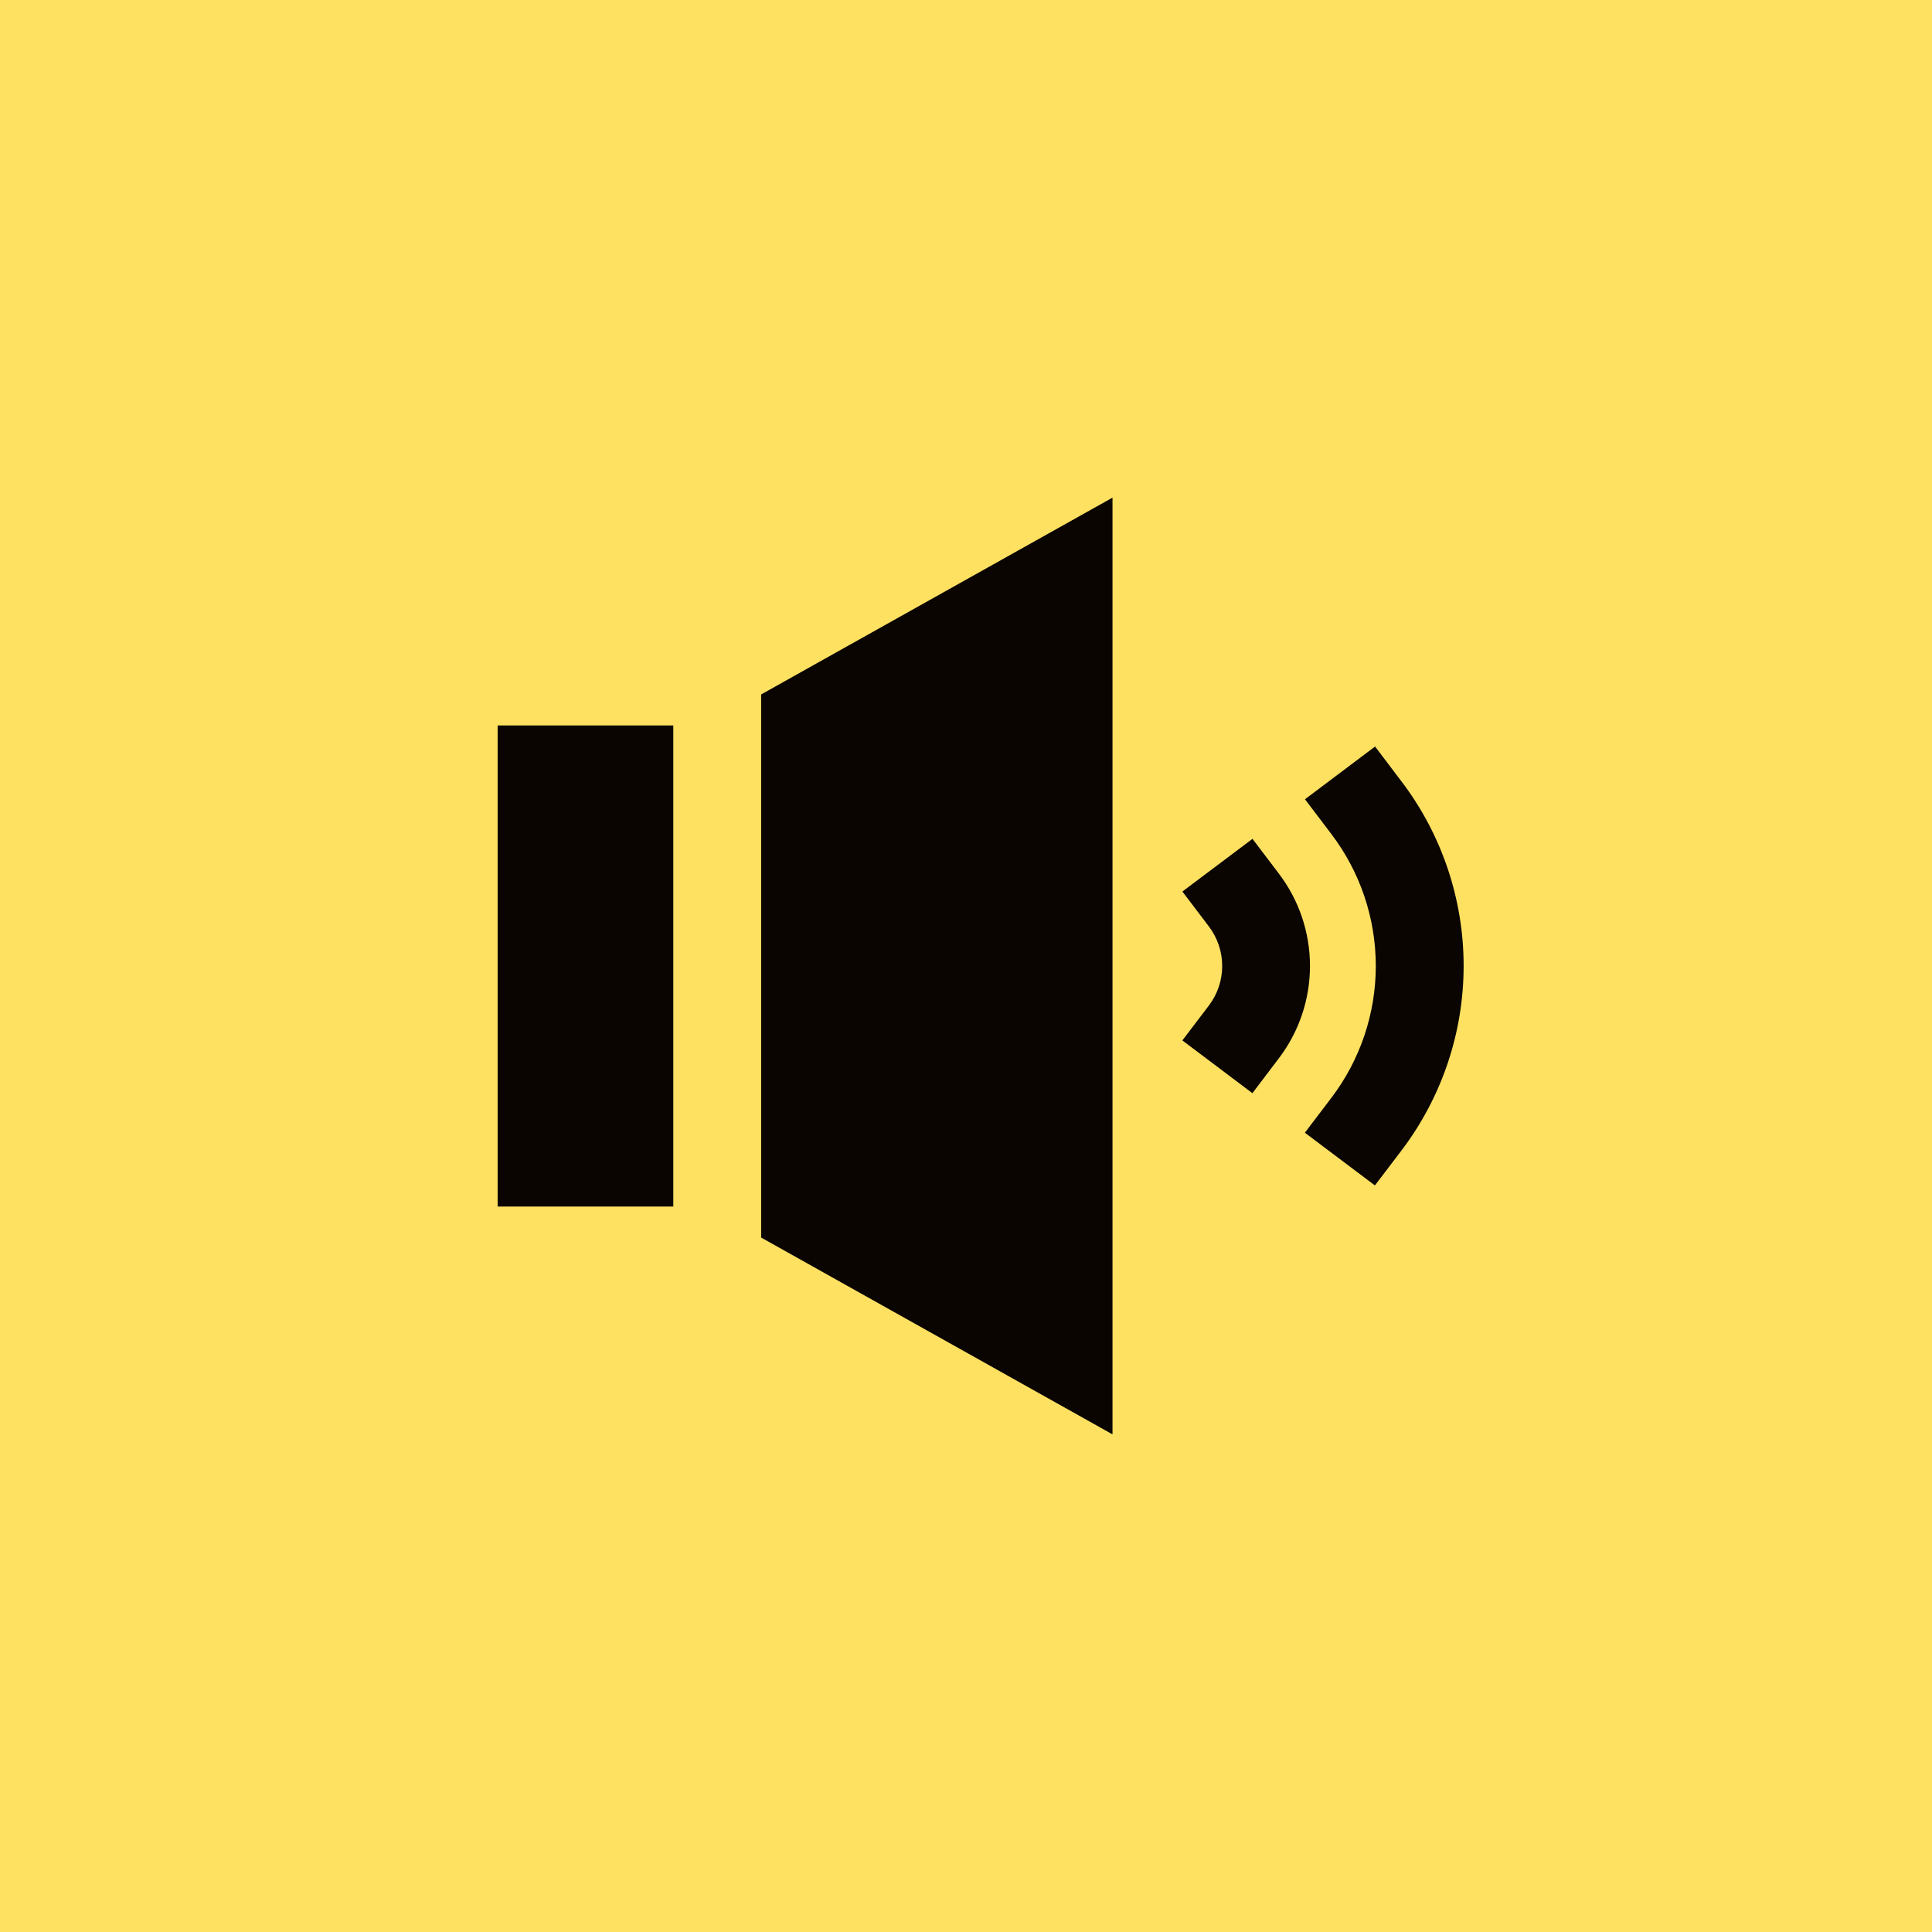 <?xml version="1.0" encoding="UTF-8"?> <svg xmlns="http://www.w3.org/2000/svg" width="66" height="66" viewBox="0 0 66 66" fill="none"><rect width="66" height="66" fill="#FFE162"></rect><path d="M23.001 24.783V41.217H17V24.783H23.001ZM26.002 42.277L38.005 49V17L26.002 23.723V42.277ZM47.878 26.696L46.975 25.502L44.58 27.304L45.484 28.496C46.468 29.793 47 31.375 46.999 33.001C46.999 34.626 46.466 36.208 45.481 37.504L44.576 38.695L46.969 40.496L47.874 39.306C49.253 37.491 49.999 35.277 50 33.001C50.001 30.725 49.256 28.51 47.878 26.694" fill="#0A0501"></path><path d="M43.691 29.848L42.787 28.656L40.392 30.456L41.297 31.649C41.592 32.038 41.752 32.512 41.752 33C41.752 33.488 41.592 33.962 41.297 34.351L40.391 35.542L42.784 37.345L43.688 36.153C44.378 35.245 44.751 34.139 44.751 33.001C44.752 31.863 44.38 30.756 43.691 29.848Z" fill="#0A0501"></path></svg> 